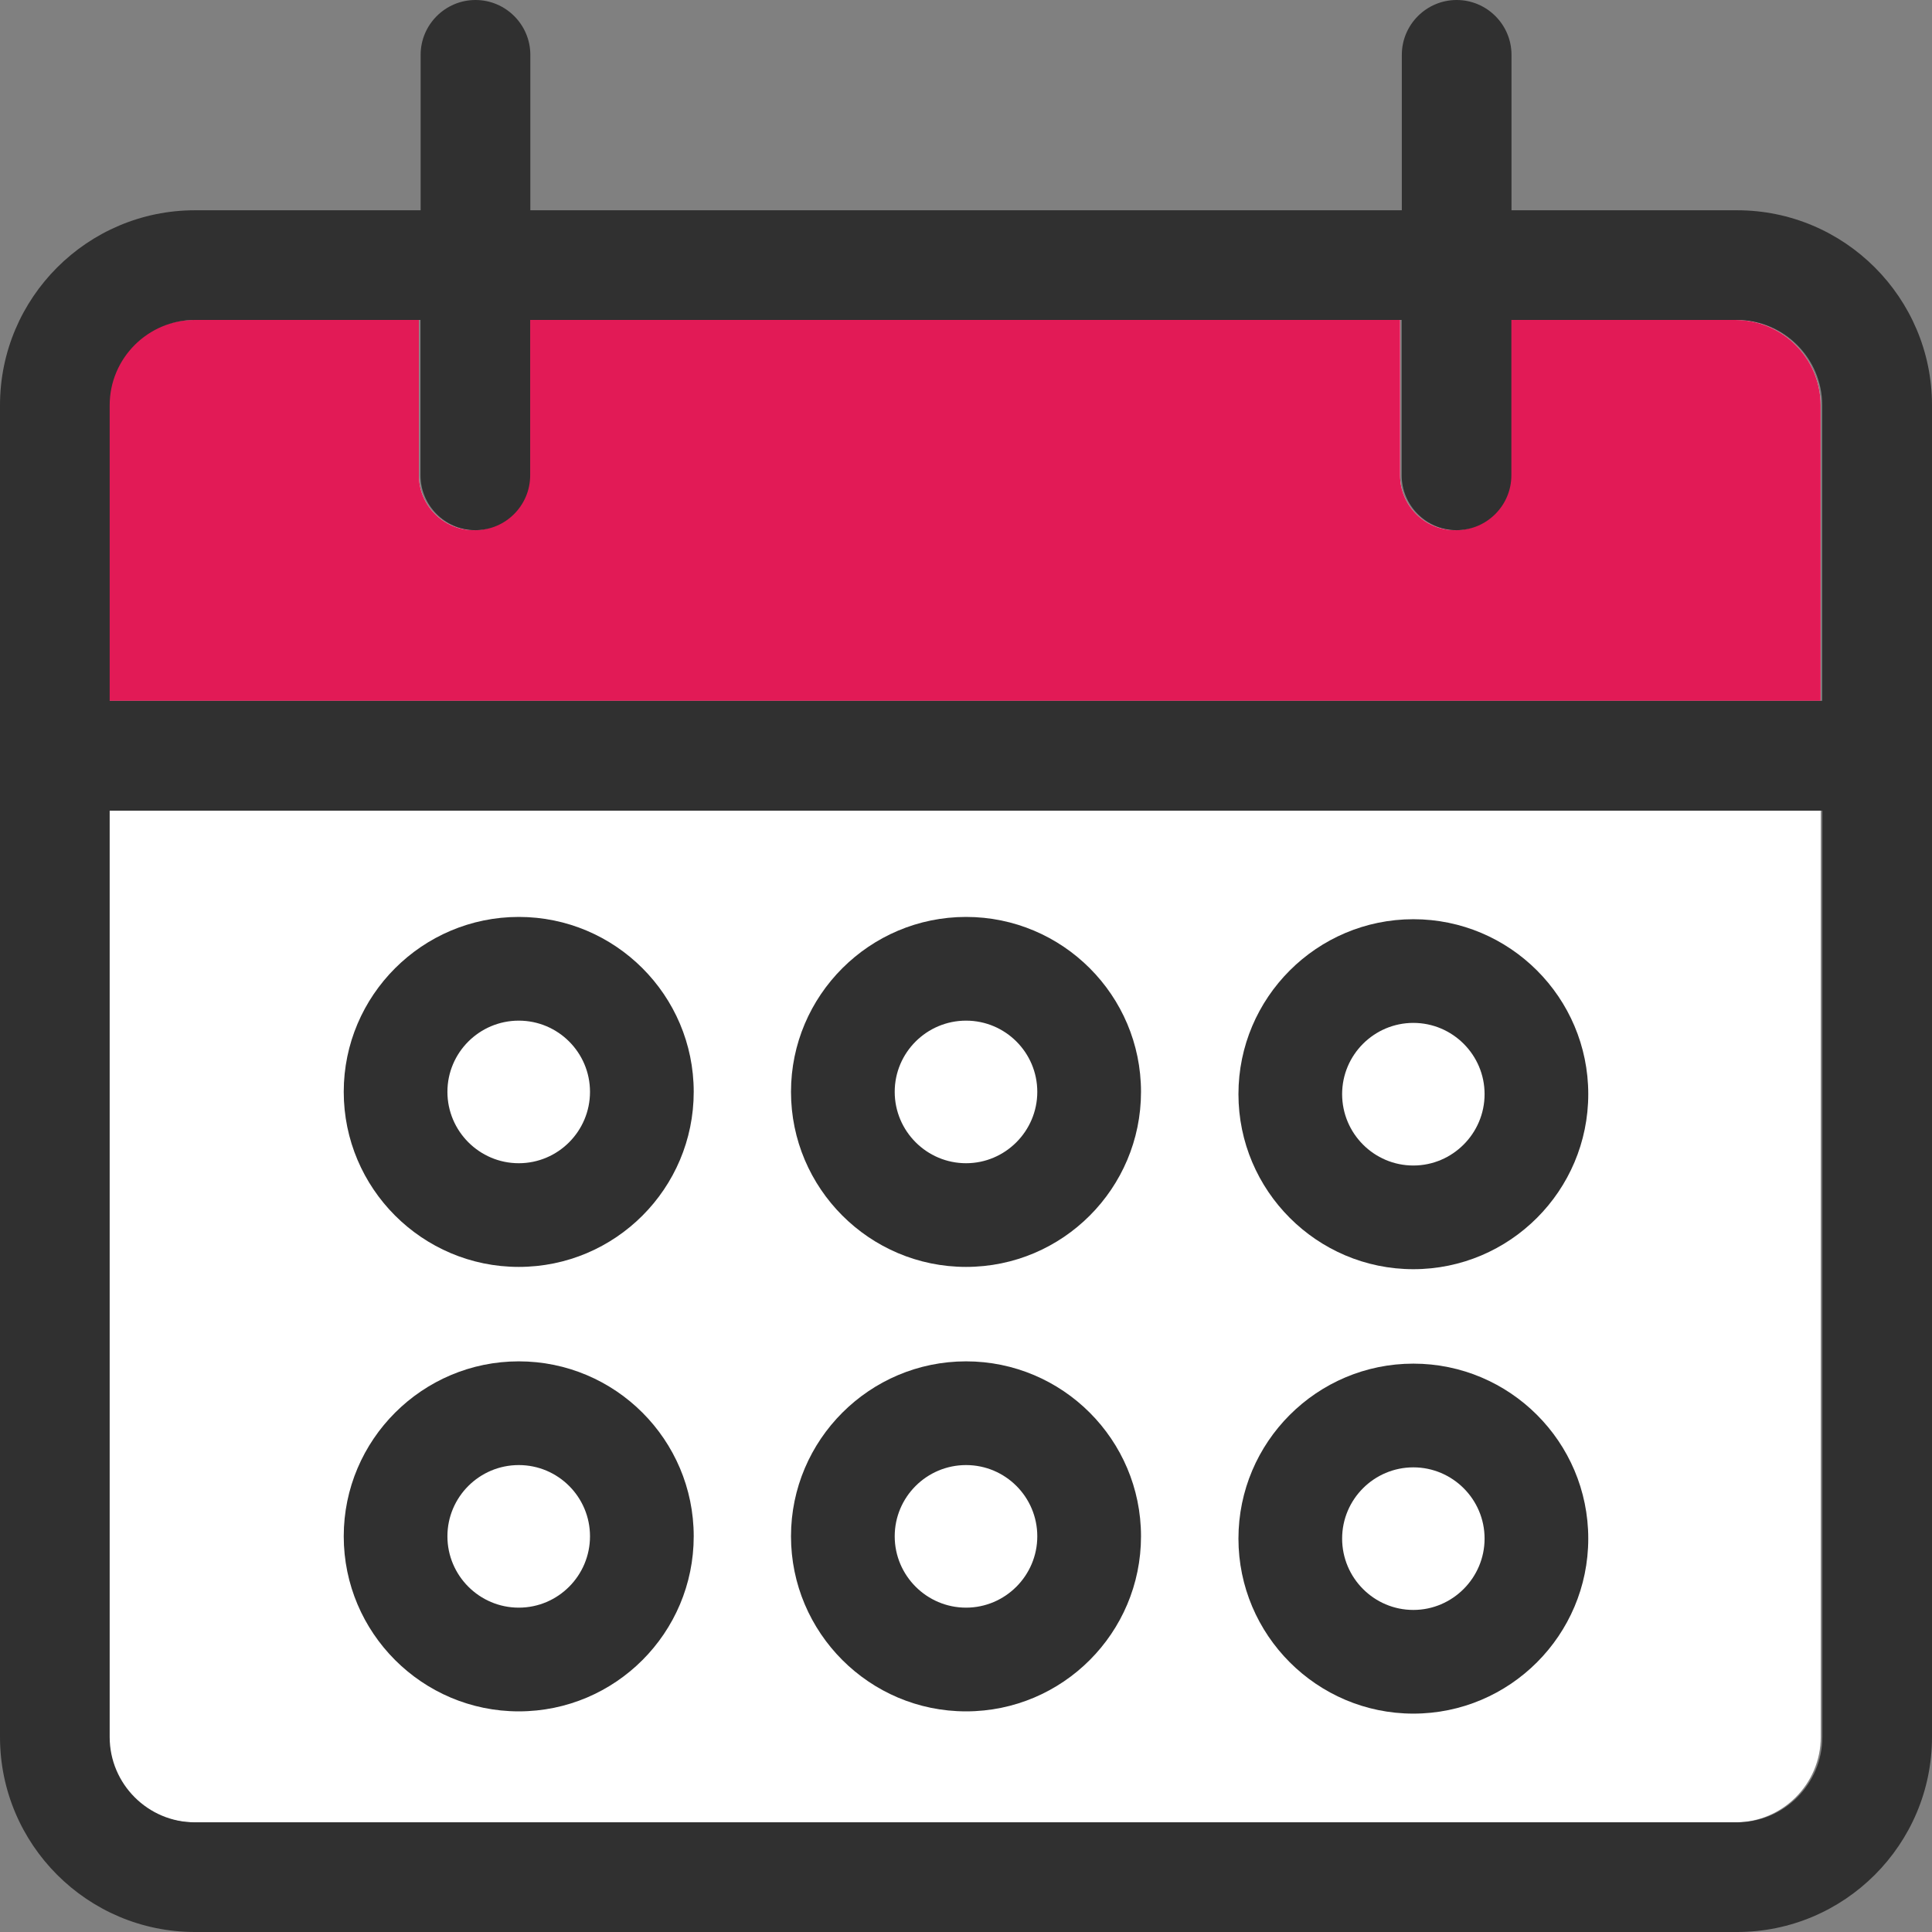 <svg width="60" height="60" viewBox="0 0 60 60" fill="none" xmlns="http://www.w3.org/2000/svg">
<rect x="0" y="0" width="60" height="60" fill="#808080" stroke="none"/>
<g id="Vector">
<path d="M56.545 53.944C56.545 55.404 55.355 56.594 53.895 56.594H6.008C4.548 56.594 3.358 55.404 3.358 53.944V25.176H56.545V53.944Z" fill="white"/>
<path d="M14.714 16.465C15.651 16.465 16.417 15.7 16.417 14.762V9.936H43.481V14.762C43.481 15.7 44.247 16.465 45.185 16.465C46.123 16.465 46.888 15.7 46.888 14.762V9.936H53.891C55.351 9.936 56.541 11.126 56.541 12.586V21.765H3.358V12.586C3.358 11.126 4.548 9.936 6.008 9.936H13.01V14.762C13.01 15.7 13.776 16.465 14.714 16.465Z" fill="white"/>
<path d="M14.714 16.465C15.651 16.465 16.417 15.7 16.417 14.762V9.936H43.481V14.762C43.481 15.7 44.247 16.465 45.185 16.465C46.123 16.465 46.888 15.7 46.888 14.762V9.936H53.891C55.351 9.936 56.541 11.126 56.541 12.586V21.765H3.358V12.586C3.358 11.126 4.548 9.936 6.008 9.936H13.01V14.762C13.01 15.7 13.776 16.465 14.714 16.465Z" fill="#E21A56"/>
<path d="M6.056 6.53C2.716 6.53 0 9.246 0 12.586V53.944C0 57.284 2.716 60 6.056 60H53.944C57.284 60 60 57.284 60 53.944V12.586C60 9.246 57.284 6.53 53.944 6.53H46.941V1.703C46.941 0.765 46.176 0 45.238 0C44.3 0 43.535 0.765 43.535 1.703V6.53H16.47V1.703C16.47 0.765 15.704 0 14.767 0C13.829 0 13.063 0.765 13.063 1.703V6.53H6.056ZM56.594 53.944C56.594 55.404 55.404 56.594 53.944 56.594H6.056C4.596 56.594 3.406 55.404 3.406 53.944V25.176H56.594V53.944ZM14.762 16.465C15.7 16.465 16.465 15.7 16.465 14.762V9.936H43.53V14.762C43.53 15.7 44.295 16.465 45.233 16.465C46.171 16.465 46.937 15.7 46.937 14.762V9.936H53.939C55.399 9.936 56.589 11.126 56.589 12.586V21.765H3.406V12.586C3.406 11.126 4.596 9.936 6.056 9.936H13.059V14.762C13.059 15.7 13.824 16.465 14.762 16.465Z" fill="#303030"/>
<path d="M30.002 42.278C27.007 42.278 24.565 44.716 24.565 47.711C24.565 50.706 27.003 53.148 30.002 53.148C33.002 53.148 35.435 50.71 35.435 47.711C35.435 44.711 32.997 42.278 30.002 42.278ZM30.002 49.927C28.781 49.927 27.786 48.932 27.786 47.711C27.786 46.49 28.781 45.499 30.002 45.499C31.223 45.499 32.214 46.49 32.214 47.711C32.214 48.932 31.219 49.927 30.002 49.927Z" fill="#303030"/>
<path d="M16.111 42.278C13.117 42.278 10.675 44.716 10.675 47.711C10.675 50.706 13.112 53.148 16.111 53.148C19.111 53.148 21.544 50.71 21.544 47.711C21.544 44.711 19.106 42.278 16.111 42.278ZM16.111 49.927C14.89 49.927 13.895 48.932 13.895 47.711C13.895 46.49 14.89 45.499 16.111 45.499C17.332 45.499 18.323 46.49 18.323 47.711C18.323 48.932 17.332 49.927 16.111 49.927Z" fill="#303030"/>
<path d="M43.893 42.349C40.898 42.349 38.461 44.786 38.461 47.782C38.461 50.776 40.898 53.218 43.893 53.218C46.888 53.218 49.325 50.781 49.325 47.782C49.325 44.782 46.888 42.349 43.893 42.349ZM43.893 49.998C42.672 49.998 41.681 49.002 41.681 47.782C41.681 46.56 42.676 45.57 43.893 45.57C45.109 45.57 46.105 46.56 46.105 47.782C46.105 49.002 45.109 49.998 43.893 49.998Z" fill="#303030"/>
<path d="M30.002 28.476C27.007 28.476 24.565 30.913 24.565 33.908C24.565 36.903 27.003 39.345 30.002 39.345C33.002 39.345 35.435 36.908 35.435 33.908C35.435 30.909 32.997 28.476 30.002 28.476ZM30.002 36.125C28.781 36.125 27.786 35.129 27.786 33.908C27.786 32.688 28.781 31.697 30.002 31.697C31.223 31.697 32.214 32.688 32.214 33.908C32.214 35.129 31.219 36.125 30.002 36.125Z" fill="#303030"/>
<path d="M43.893 28.547C40.898 28.547 38.461 30.984 38.461 33.979C38.461 36.974 40.898 39.416 43.893 39.416C46.888 39.416 49.325 36.978 49.325 33.979C49.325 30.98 46.888 28.547 43.893 28.547ZM43.893 36.196C42.672 36.196 41.681 35.2 41.681 33.979C41.681 32.758 42.676 31.767 43.893 31.767C45.109 31.767 46.105 32.758 46.105 33.979C46.105 35.2 45.109 36.196 43.893 36.196Z" fill="#303030"/>
<path d="M16.111 28.476C13.117 28.476 10.675 30.913 10.675 33.908C10.675 36.903 13.112 39.345 16.111 39.345C19.111 39.345 21.544 36.908 21.544 33.908C21.544 30.909 19.106 28.476 16.111 28.476ZM16.111 36.125C14.89 36.125 13.895 35.129 13.895 33.908C13.895 32.688 14.89 31.697 16.111 31.697C17.332 31.697 18.323 32.688 18.323 33.908C18.323 35.129 17.332 36.125 16.111 36.125Z" fill="#303030"/>
</g>
</svg>
